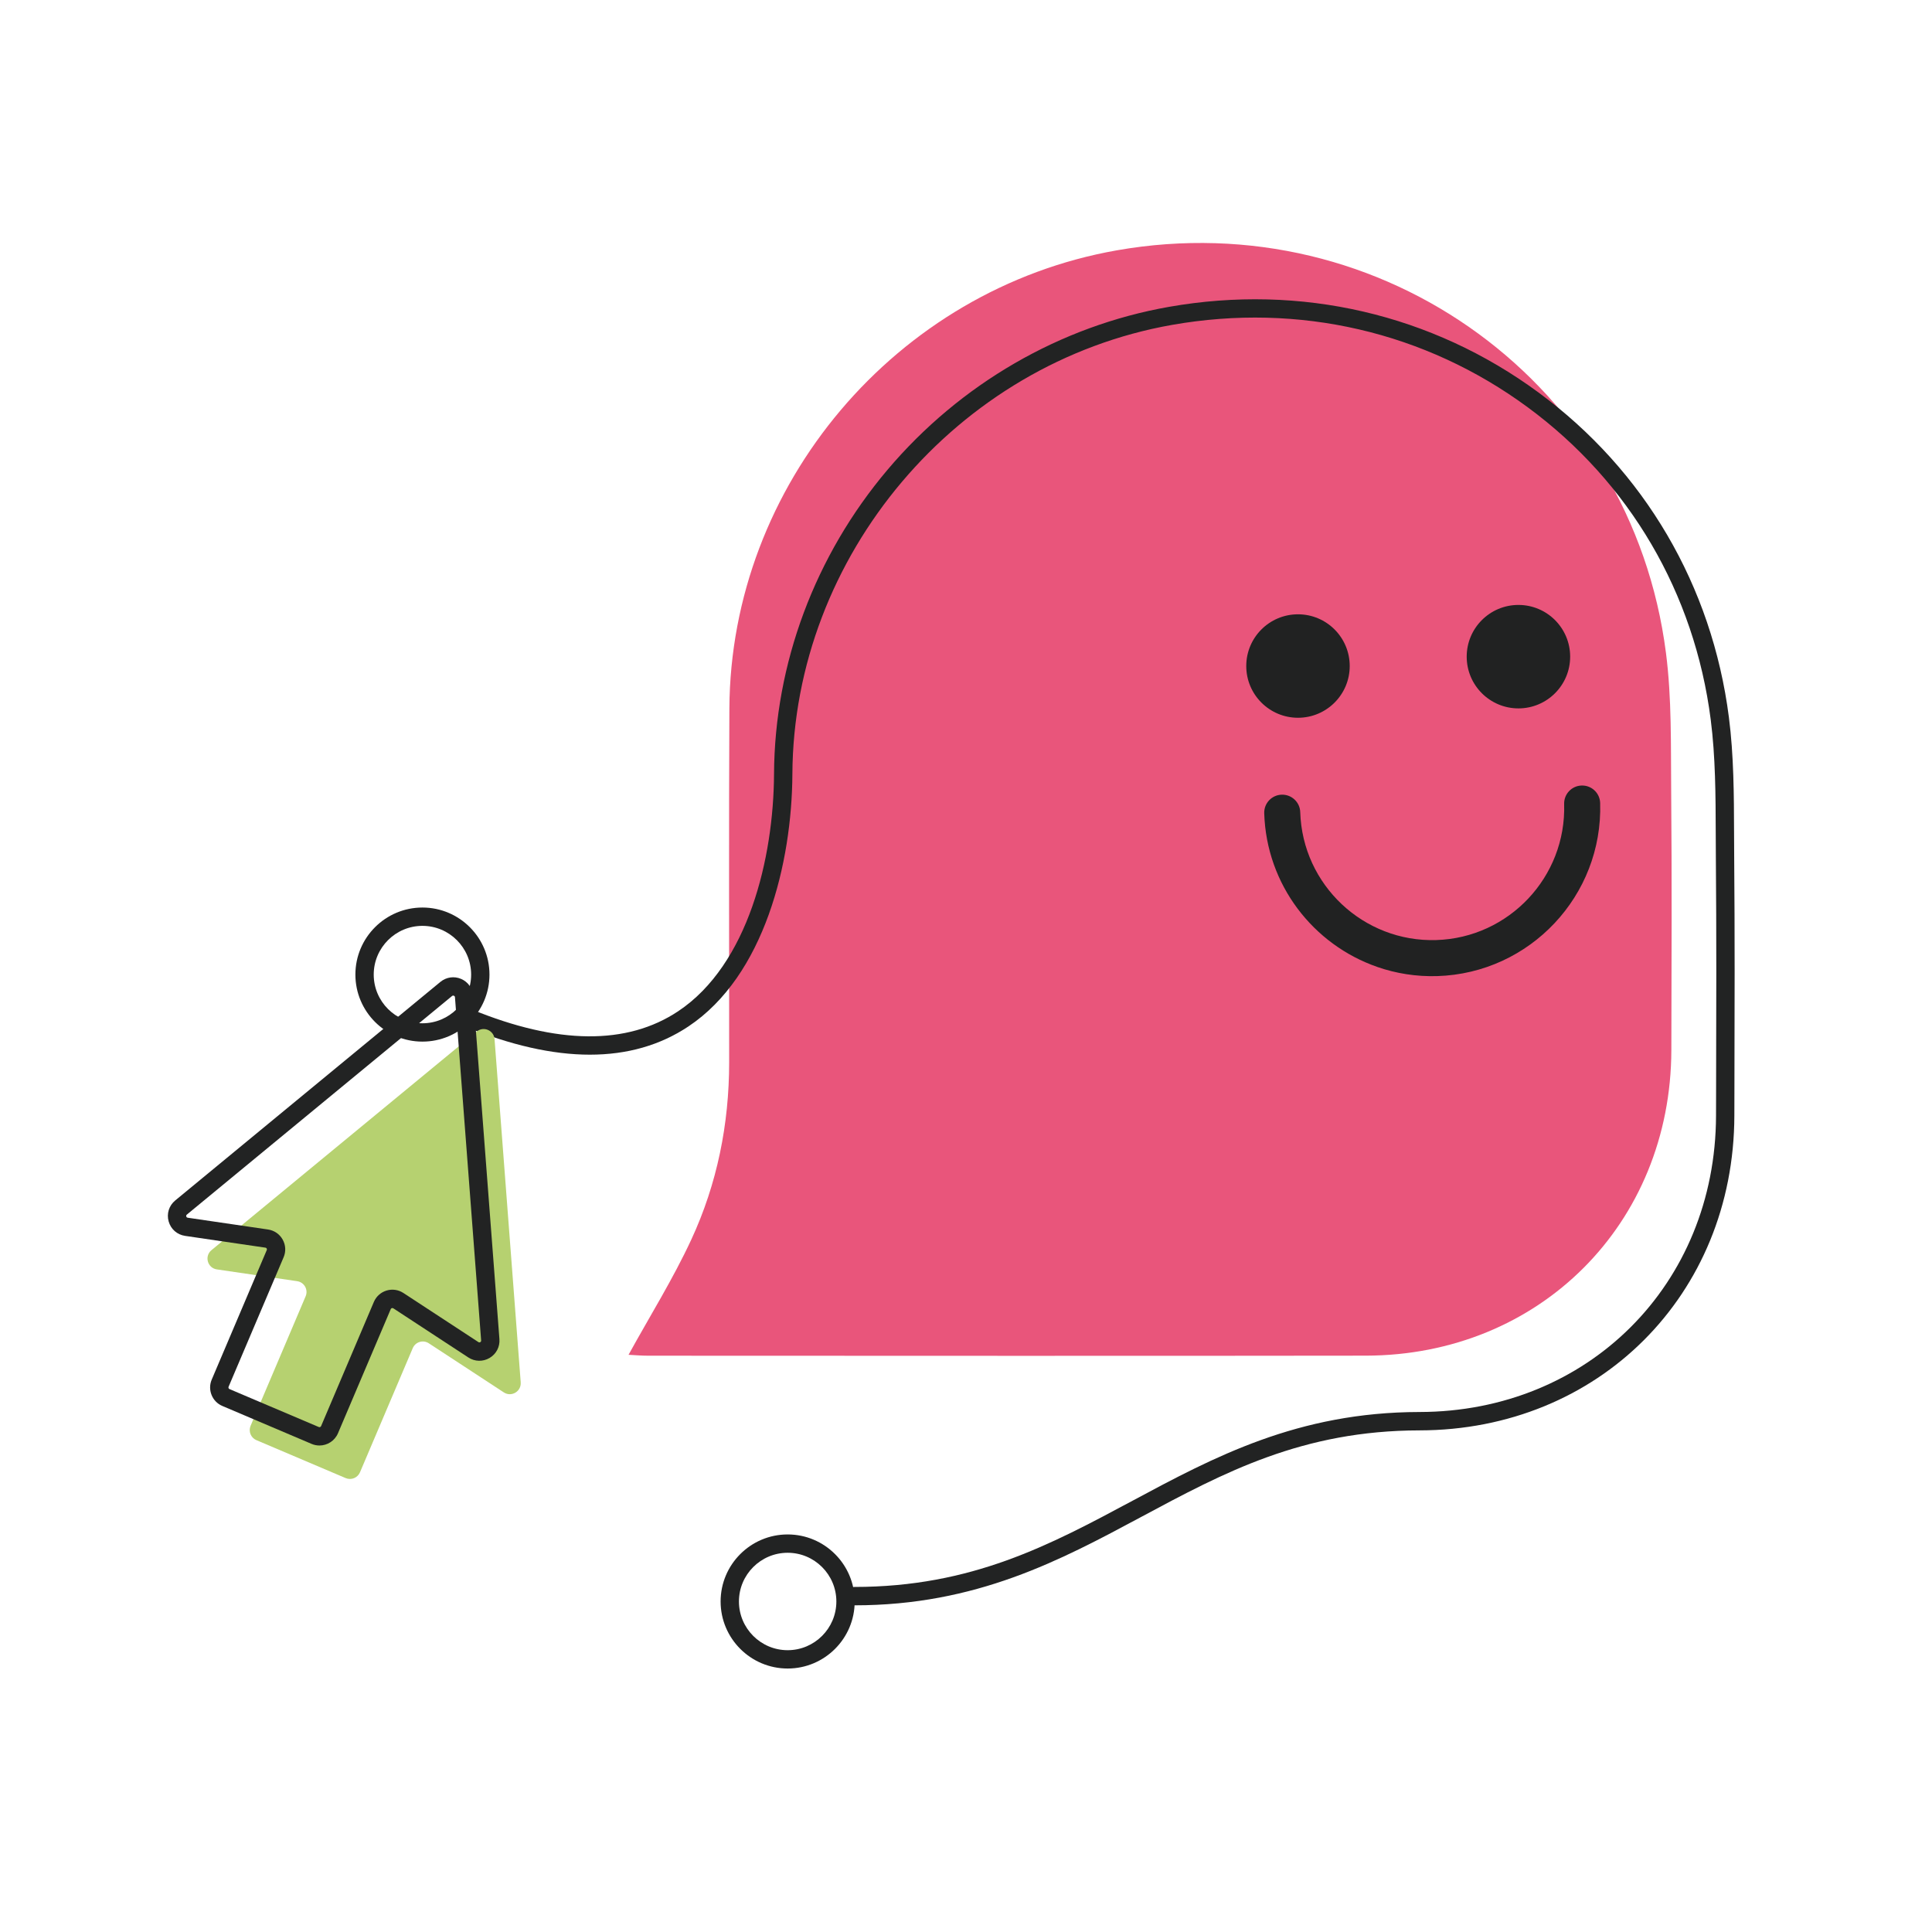 <?xml version="1.0" encoding="UTF-8"?><svg id="Capa_1" xmlns="http://www.w3.org/2000/svg" viewBox="0 0 800 800"><defs><style>.cls-1{fill:#e9557b;}.cls-2{fill:#222323;}.cls-3{fill:#b6d170;}.cls-4{fill:#212222;}</style></defs><path class="cls-1" d="M260.25,560.99c2.41.12,5.31.38,8.21.38,99.01.02,198.01.12,297.02-.02,72-.1,126.4-54.58,126.59-126.51.09-35.7.24-71.4-.07-107.09-.17-19.15.27-38.48-2.16-57.4-14.22-110.91-117.22-186.09-227.41-166.69-91.36,16.08-159.95,97.07-160.41,189.74-.24,48.83-.07,97.66-.09,146.49-.01,25.58-4.97,50.29-15.68,73.4-7.55,16.29-17.14,31.63-25.99,47.71Z"/><path class="cls-2" d="M353.82,664.72h-.04c-2.1,0-3.8-1.7-3.8-3.8s1.7-3.8,3.8-3.8h.04c48.57,0,80.95-17.37,115.24-35.75,33.58-18,68.3-36.62,118.71-36.69,69.83-.1,122.62-52.86,122.8-122.72l.03-12.09c.09-31.13.17-63.31-.1-94.96-.03-3.31-.04-6.63-.05-9.96-.05-15.52-.1-31.58-2.08-46.99-6.71-52.37-33.63-98.3-75.79-129.33-42.43-31.23-94.71-43.35-147.2-34.11-89.21,15.7-156.82,95.67-157.27,186.02-.18,36.76-11.59,83.51-43.04,104.48-23.42,15.61-54.61,15.6-92.69-.04-1.94-.8-2.87-3.02-2.07-4.95.8-1.94,3.01-2.87,4.95-2.07,35.61,14.62,64.4,14.88,85.59.75,28.97-19.32,39.48-63.39,39.66-98.2.23-45.69,16.93-90.45,47.02-126.02,30.07-35.55,71.46-59.5,116.53-67.43,54.56-9.6,108.9,2.99,153.02,35.47,43.85,32.28,71.84,80.04,78.82,134.48,2.04,15.88,2.09,32.18,2.14,47.93.01,3.31.02,6.62.05,9.92.27,31.69.19,63.9.1,95.04l-.03,12.09c-.19,74.18-56.24,130.19-130.38,130.3-48.52.07-80.88,17.42-115.14,35.79-33.6,18.02-68.36,36.65-118.83,36.65Z"/><circle class="cls-4" cx="628.75" cy="271.91" r="21.42"/><circle class="cls-4" cx="537.47" cy="275.79" r="21.42"/><path class="cls-4" d="M570.32,400.39c-26.5-9.18-45.93-33.99-46.83-63.65-.13-4.12,3.11-7.56,7.23-7.68,4.12-.12,7.56,3.11,7.68,7.23.92,30.13,26.19,53.89,56.31,52.97,30.13-.92,53.89-26.18,52.97-56.31-.13-4.12,3.11-7.56,7.23-7.68,4.12-.13,7.56,3.11,7.68,7.23,1.17,38.35-29.08,70.5-67.43,71.68-8.69.27-17.07-1.09-24.84-3.78Z"/><path class="cls-3" d="M215.62,572.43l-10.84-142.14c-.28-3.66-4.56-5.48-7.39-3.15l-109.82,90.52c-3.03,2.5-1.66,7.4,2.22,7.97l33.26,4.88c2.93.43,4.67,3.52,3.51,6.25l-22.79,53.63c-.98,2.3.09,4.96,2.39,5.94l36.96,15.71c2.3.98,4.96-.09,5.94-2.39l21.85-51.41c1.1-2.6,4.29-3.56,6.64-2.02l31.07,20.34c3.14,2.06,7.28-.39,6.99-4.13Z"/><path class="cls-2" d="M132.27,598.55c-1.08,0-2.18-.21-3.24-.66l-36.96-15.71c-2.05-.87-3.63-2.48-4.46-4.55-.83-2.06-.81-4.32.06-6.37l22.79-53.63c.12-.27.05-.5-.03-.64-.08-.14-.24-.32-.53-.36l-33.26-4.88c-3.3-.49-5.91-2.78-6.81-6-.9-3.22.15-6.53,2.72-8.66l109.82-90.52c2.41-1.98,5.69-2.46,8.55-1.23,2.87,1.22,4.8,3.91,5.04,7.02l10.84,142.14c.24,3.19-1.31,6.17-4.07,7.8-2.75,1.62-6.12,1.55-8.79-.2l-31.07-20.35c-.24-.15-.46-.13-.61-.09-.15.05-.35.15-.46.41l-21.85,51.41c-1.35,3.16-4.43,5.07-7.67,5.07ZM187.64,412.25c-.16,0-.31.06-.45.17l-109.82,90.52c-.09.07-.37.3-.24.76.13.46.48.51.6.53l33.26,4.88c2.57.38,4.78,1.89,6.05,4.16,1.27,2.27,1.42,4.94.4,7.33l-22.79,53.63c-.1.23-.06.43,0,.56.05.13.16.3.39.4l36.96,15.71c.37.16.8-.02.96-.39l21.85-51.41c.97-2.28,2.88-3.99,5.24-4.71,2.37-.72,4.91-.35,6.98,1l31.07,20.34c.25.17.51.17.77.02.26-.15.38-.38.36-.68l-10.84-142.14c-.02-.29-.17-.5-.44-.61-.1-.04-.2-.07-.3-.07Z"/><path class="cls-2" d="M174.92,431.31c-15.31,0-27.76-12.45-27.76-27.76s12.45-27.76,27.76-27.76,27.76,12.45,27.76,27.76-12.45,27.76-27.76,27.76ZM174.92,383.38c-11.12,0-20.17,9.05-20.17,20.17s9.05,20.17,20.17,20.17,20.17-9.05,20.17-20.17-9.05-20.17-20.17-20.17Z"/><path class="cls-2" d="M326.15,690.9c-15.31,0-27.76-12.45-27.76-27.76s12.45-27.76,27.76-27.76,27.76,12.45,27.76,27.76-12.45,27.76-27.76,27.76ZM326.15,642.97c-11.12,0-20.17,9.05-20.17,20.17s9.05,20.17,20.17,20.17,20.17-9.05,20.17-20.17-9.05-20.17-20.17-20.17Z"/></svg>